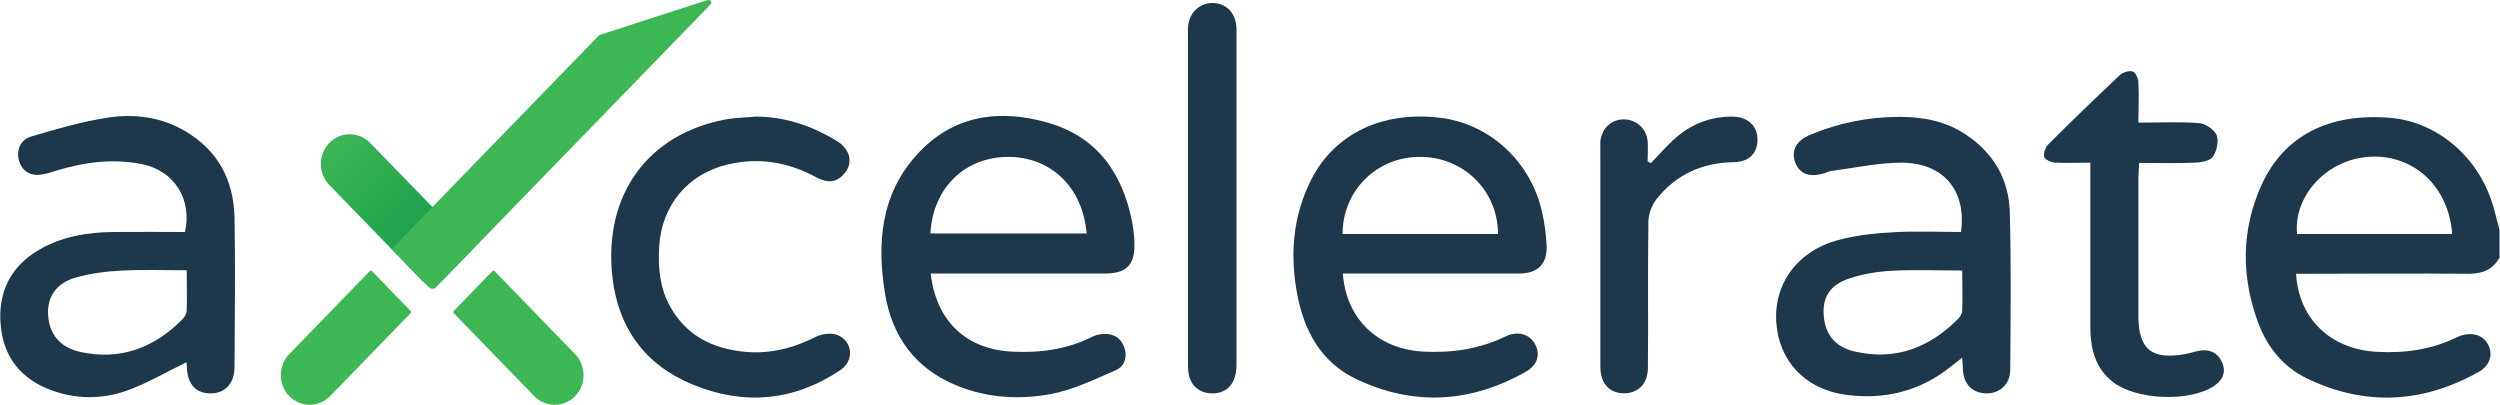 <?xml version="1.0" encoding="UTF-8"?>
<svg id="Layer_2" xmlns="http://www.w3.org/2000/svg" version="1.1" xmlns:xlink="http://www.w3.org/1999/xlink" viewBox="0 0 999 161.8">
  <!-- Generator: Adobe Illustrator 29.8.3, SVG Export Plug-In . SVG Version: 2.1.1 Build 3)  -->
  <defs>
    <style>
      .st0 {
        fill: #1d374b;
      }

      .st1 {
        fill: url(#linear-gradient);
      }

      .st2 {
        fill: #3db654;
      }
    </style>
    <linearGradient id="linear-gradient" x1="181.5" y1="541.1" x2="130.8" y2="491.8" gradientTransform="translate(0 -433.8)" gradientUnits="userSpaceOnUse">
      <stop offset="0" stop-color="#119948"/>
      <stop offset="1" stop-color="#3db654"/>
    </linearGradient>
  </defs>
  <g id="Layer_1-2">
    <g>
      <path class="st0" d="M999,102.6c-2.7,5.1-6.9,6.8-12.7,6.8-21.1-.2-42.3,0-63.4,0h-5.4c1.1,18.2,14,30.3,32.5,31.2,11,.6,21.6-.9,31.5-5.7.5-.2.9-.4,1.4-.6,4.8-1.8,9.2-.5,11.3,3.3,2.1,3.8.9,8.5-3.7,11-22.4,12.6-45.5,13.8-68.7,2.6-9.5-4.6-15.9-12.6-19.5-22.4-6.8-18.5-6.7-37.1,1.5-55.1,9-19.6,27.1-28.7,51.5-26.6,19.1,1.7,35.8,16.2,41.2,36.1.8,2.8,1.5,5.7,2.3,8.5v10.9h0ZM979.9,93.5c-1.4-19.3-15.9-32.3-33.8-30.8-16.6,1.4-29.6,15.6-28.2,30.8h62,0Z"/>
      <path class="st0" d="M371.9,109.3c2.2,19,14.1,30.2,32.3,31.2,11.1.6,21.9-.8,32-5.8,1-.5,2.2-.9,3.3-1.1,4.2-.7,7.8.6,9.5,4.6s.7,8.1-3.3,9.8c-8.3,3.6-16.7,7.7-25.5,9.4-12.6,2.4-25.6,1.7-37.8-3.3-16.7-6.8-26-19.6-28.8-37.1-3.2-20-1.6-39.3,12.7-55.1,14.4-16,33.1-18.5,52.7-12.8,19.5,5.7,29.6,20.2,33.4,39.6.5,2.8.9,5.6.9,8.4.3,8.7-3.1,12.2-11.8,12.2-21.3,0-42.6,0-63.9,0h-5.8ZM371.8,93.3h62.4c-1.5-18.6-14.5-30.9-31.9-30.6-17.1.3-29.6,12.7-30.5,30.6h0Z"/>
      <path class="st0" d="M536.6,109.3c1.3,18.2,14,30.2,32.1,31.2,11.5.6,22.5-1,33-6.1,4.8-2.3,9.5-.9,11.7,3.1,2.2,4,1.1,8.3-3.6,11-22,12.5-44.9,13.9-67.8,3-14.3-6.8-21.1-19.6-23.8-34.8-2.8-15.6-1.4-30.8,5.8-45,9.5-18.5,28.7-27.5,51.8-24.6,19.6,2.5,35.9,17.5,40.4,37.6,1,4.2,1.5,8.5,1.8,12.8.5,7.8-3.2,11.8-11.1,11.8-16,0-32,0-48,0h-22.3,0ZM598.6,93.5c0-17.3-13.8-30.9-31.3-30.8-17.2,0-30.8,13.5-30.8,30.8h62Z"/>
      <path class="st0" d="M74.4,144.8c-8.1,3.9-15.9,8.6-24.3,11.5-9.6,3.3-19.7,3.2-29.4-.3-12.1-4.4-19.2-13-20.4-25.8-1.3-13.2,3.8-23.7,15.5-30.5,9.2-5.3,19.3-6.9,29.8-7,9.5-.1,18.9,0,28.3,0,3-13-4.3-24.5-17.1-27.1-11.5-2.3-22.8-.9-34,2.5-1.8.5-3.5,1.2-5.3,1.5-4.8,1-8.2-.7-9.7-4.8-1.5-4.1,0-8.8,4.5-10.2,10.1-3,20.4-6,30.8-7.6,10.6-1.6,21.2-.3,30.9,5.4,13.1,7.7,19.3,19.5,19.7,34.2.4,20,.1,40.1,0,60.2,0,6.4-3.8,10.4-9.5,10.4-5.7,0-9.1-3.4-9.5-9.8,0-1.2-.2-2.5-.2-2.6h0ZM74.6,108c-9.2,0-17.5-.3-25.7.1-6.2.3-12.6,1.1-18.6,2.8-7.8,2.2-11.4,7.7-11.1,14.6.3,7.8,4.7,13.3,12.7,15.1,16.2,3.6,29.7-1.6,41.1-13.1.8-.9,1.6-2.2,1.6-3.4.2-5.1,0-10.2,0-16h0Z"/>
      <path class="st0" d="M783.6,92.8c2.3-16.6-6.9-27.7-23.7-27.8-9.3,0-18.7,2.1-28,3.3-1,.1-1.9.6-2.8.9-6,1.8-9.9.4-11.7-4.2-1.8-4.8.3-8.8,6.1-11.2,11.3-4.7,23.2-7.1,35.5-7.1,9.5,0,18.5,1.7,26.6,7.1,11.1,7.4,17.1,17.9,17.5,30.8.6,21,.3,42.1.2,63.1,0,5.7-4,9.4-9.3,9.5-5.6,0-9.2-3.4-9.6-9.2,0-1.4-.2-2.8-.3-5.1-2,1.6-3.3,2.6-4.7,3.7-12.4,9.9-26.8,13.3-42.2,11.1-16.1-2.3-26.4-13.7-27.4-28.9-1-15.4,8.4-28.5,24.8-32.9,7.1-1.9,14.7-2.7,22.1-3.1,8.9-.5,17.9-.1,27.2-.1h0ZM784.1,108.1c-9.7,0-18.9-.4-28.2.1-5.7.3-11.6,1.3-17,3.1-7.8,2.6-10.8,7.7-10.1,15.1.6,7.5,4.8,12.4,12.5,14.1,16.2,3.7,29.7-1.6,41.2-13.1.9-.9,1.6-2.3,1.6-3.4.2-5.1,0-10.2,0-15.9h0Z"/>
      <path class="st0" d="M301.1,46.6c12-.2,22.9,3.5,33.1,9.6,6,3.6,7,9.7,2.4,14-3.3,3.2-6.8,2.6-10.5.6-11.1-6-22.8-8-35.2-5.1-16.1,3.7-26.6,16.5-27.5,33-.5,8.4.3,16.6,4.5,24,6.5,11.5,17,16.7,29.9,17.9,10.1.9,19.4-1.5,28.4-6.1,2.5-1.2,6.4-1.6,8.8-.5,5.9,2.8,6.3,10.2.8,13.9-18.5,12.4-38.5,14.2-58.9,5.8-19.1-7.8-29.9-22.6-32.2-43.1-3.6-32.9,14.3-57.4,46-63,3.4-.6,7-.6,10.4-.9h0Z"/>
      <path class="st0" d="M835.4,65c-5.2,0-9.7.2-14.1,0-1.6-.1-4.1-1.2-4.4-2.2-.4-1.5.4-4,1.6-5.1,9.4-9.4,18.9-18.6,28.6-27.7,1.2-1.1,3.7-1.9,5.2-1.4,1.1.4,2.2,2.8,2.2,4.4.3,5.1,0,10.2,0,16,8.5,0,16.5-.4,24.3.2,2.5.2,6.1,2.6,7,4.9.9,2.3,0,6.3-1.5,8.5-1.2,1.7-4.6,2.3-7.1,2.4-7.3.3-14.6.1-22.4.1-.1,2.4-.3,4.3-.3,6.3,0,18.2,0,36.5,0,54.7,0,13.6,5.4,17.9,19.1,15.3,2.1-.4,4.2-1.2,6.3-1.4,3.9-.3,6.8,1.5,8.2,5.2,1.5,3.8-.1,6.8-3.3,9-9.9,6.6-31.5,5.7-40.8-1.8-6.8-5.5-8.6-13.1-8.7-21.3,0-19.9,0-39.8,0-59.6v-6.2h0Z"/>
      <path class="st0" d="M494.1,79.6c0,22,0,44.1,0,66.1,0,7.3-3.5,11.4-9.5,11.5-5,0-8.6-2.8-9.6-7.6-.3-1.8-.3-3.6-.3-5.4,0-43.3,0-86.5,0-129.8,0-1.6-.1-3.3.2-5,.9-4.9,5-8.3,9.8-8.2,4.8.1,8.4,3.3,9.2,8.2.3,1.6.2,3.3.2,5,0,21.7,0,43.4,0,65.1h0Z"/>
      <path class="st0" d="M659.7,65.2c3.3-3.4,6.4-7.1,10-10.2,6.4-5.5,13.8-8.4,22.4-8.4,6.2,0,10.1,3.5,10.2,9.1,0,5.5-3.3,9-9.5,9.1-12.6.2-23,4.9-30.8,14.7-1.9,2.3-3.2,5.9-3.3,8.9-.3,19.5,0,39.1-.2,58.6,0,6.7-4.4,10.7-10.7,10.1-5.1-.5-8.3-4.3-8.3-10.5,0-27.2,0-54.3,0-81.5s-.1-5.6,0-8.4c.4-5.3,4.3-9,9.4-9,5,0,9.2,3.8,9.5,8.9.2,2.6,0,5.2,0,7.9.4.2.8.4,1.2.6h0Z"/>
      <path class="st2" d="M147.8,108.3c.2-.2.6-.2.8,0l15.5,16c.2.2.2.6,0,.8l-32.2,33.2c-4.5,4.6-11.8,4.6-16.3,0s-4.5-12.2,0-16.8l32.2-33.2Z"/>
      <path class="st1" d="M189,99.5l-12.7,13c-2,2.1-5.3,2.1-7.3,0l-37.4-38.6c-4.5-4.6-4.5-12.2,0-16.8,4.5-4.6,11.8-4.6,16.3,0l41.1,42.3h0Z"/>
      <path class="st2" d="M229.8,141.5c4.5,4.6,4.5,12.2,0,16.8s-11.8,4.6-16.3,0l-32.2-33.2c-.2-.2-.2-.6,0-.8l15.5-16c.2-.2.6-.2.8,0l32.2,33.2h0Z"/>
      <path class="st2" d="M239.5,14L282.8,0c1.1-.3,1.9,1,1.1,1.8l-109.6,112.9c-.8.9-2.2.9-3,0l-14.8-15.2L239.5,14Z"/>
    </g>
  </g>
</svg>